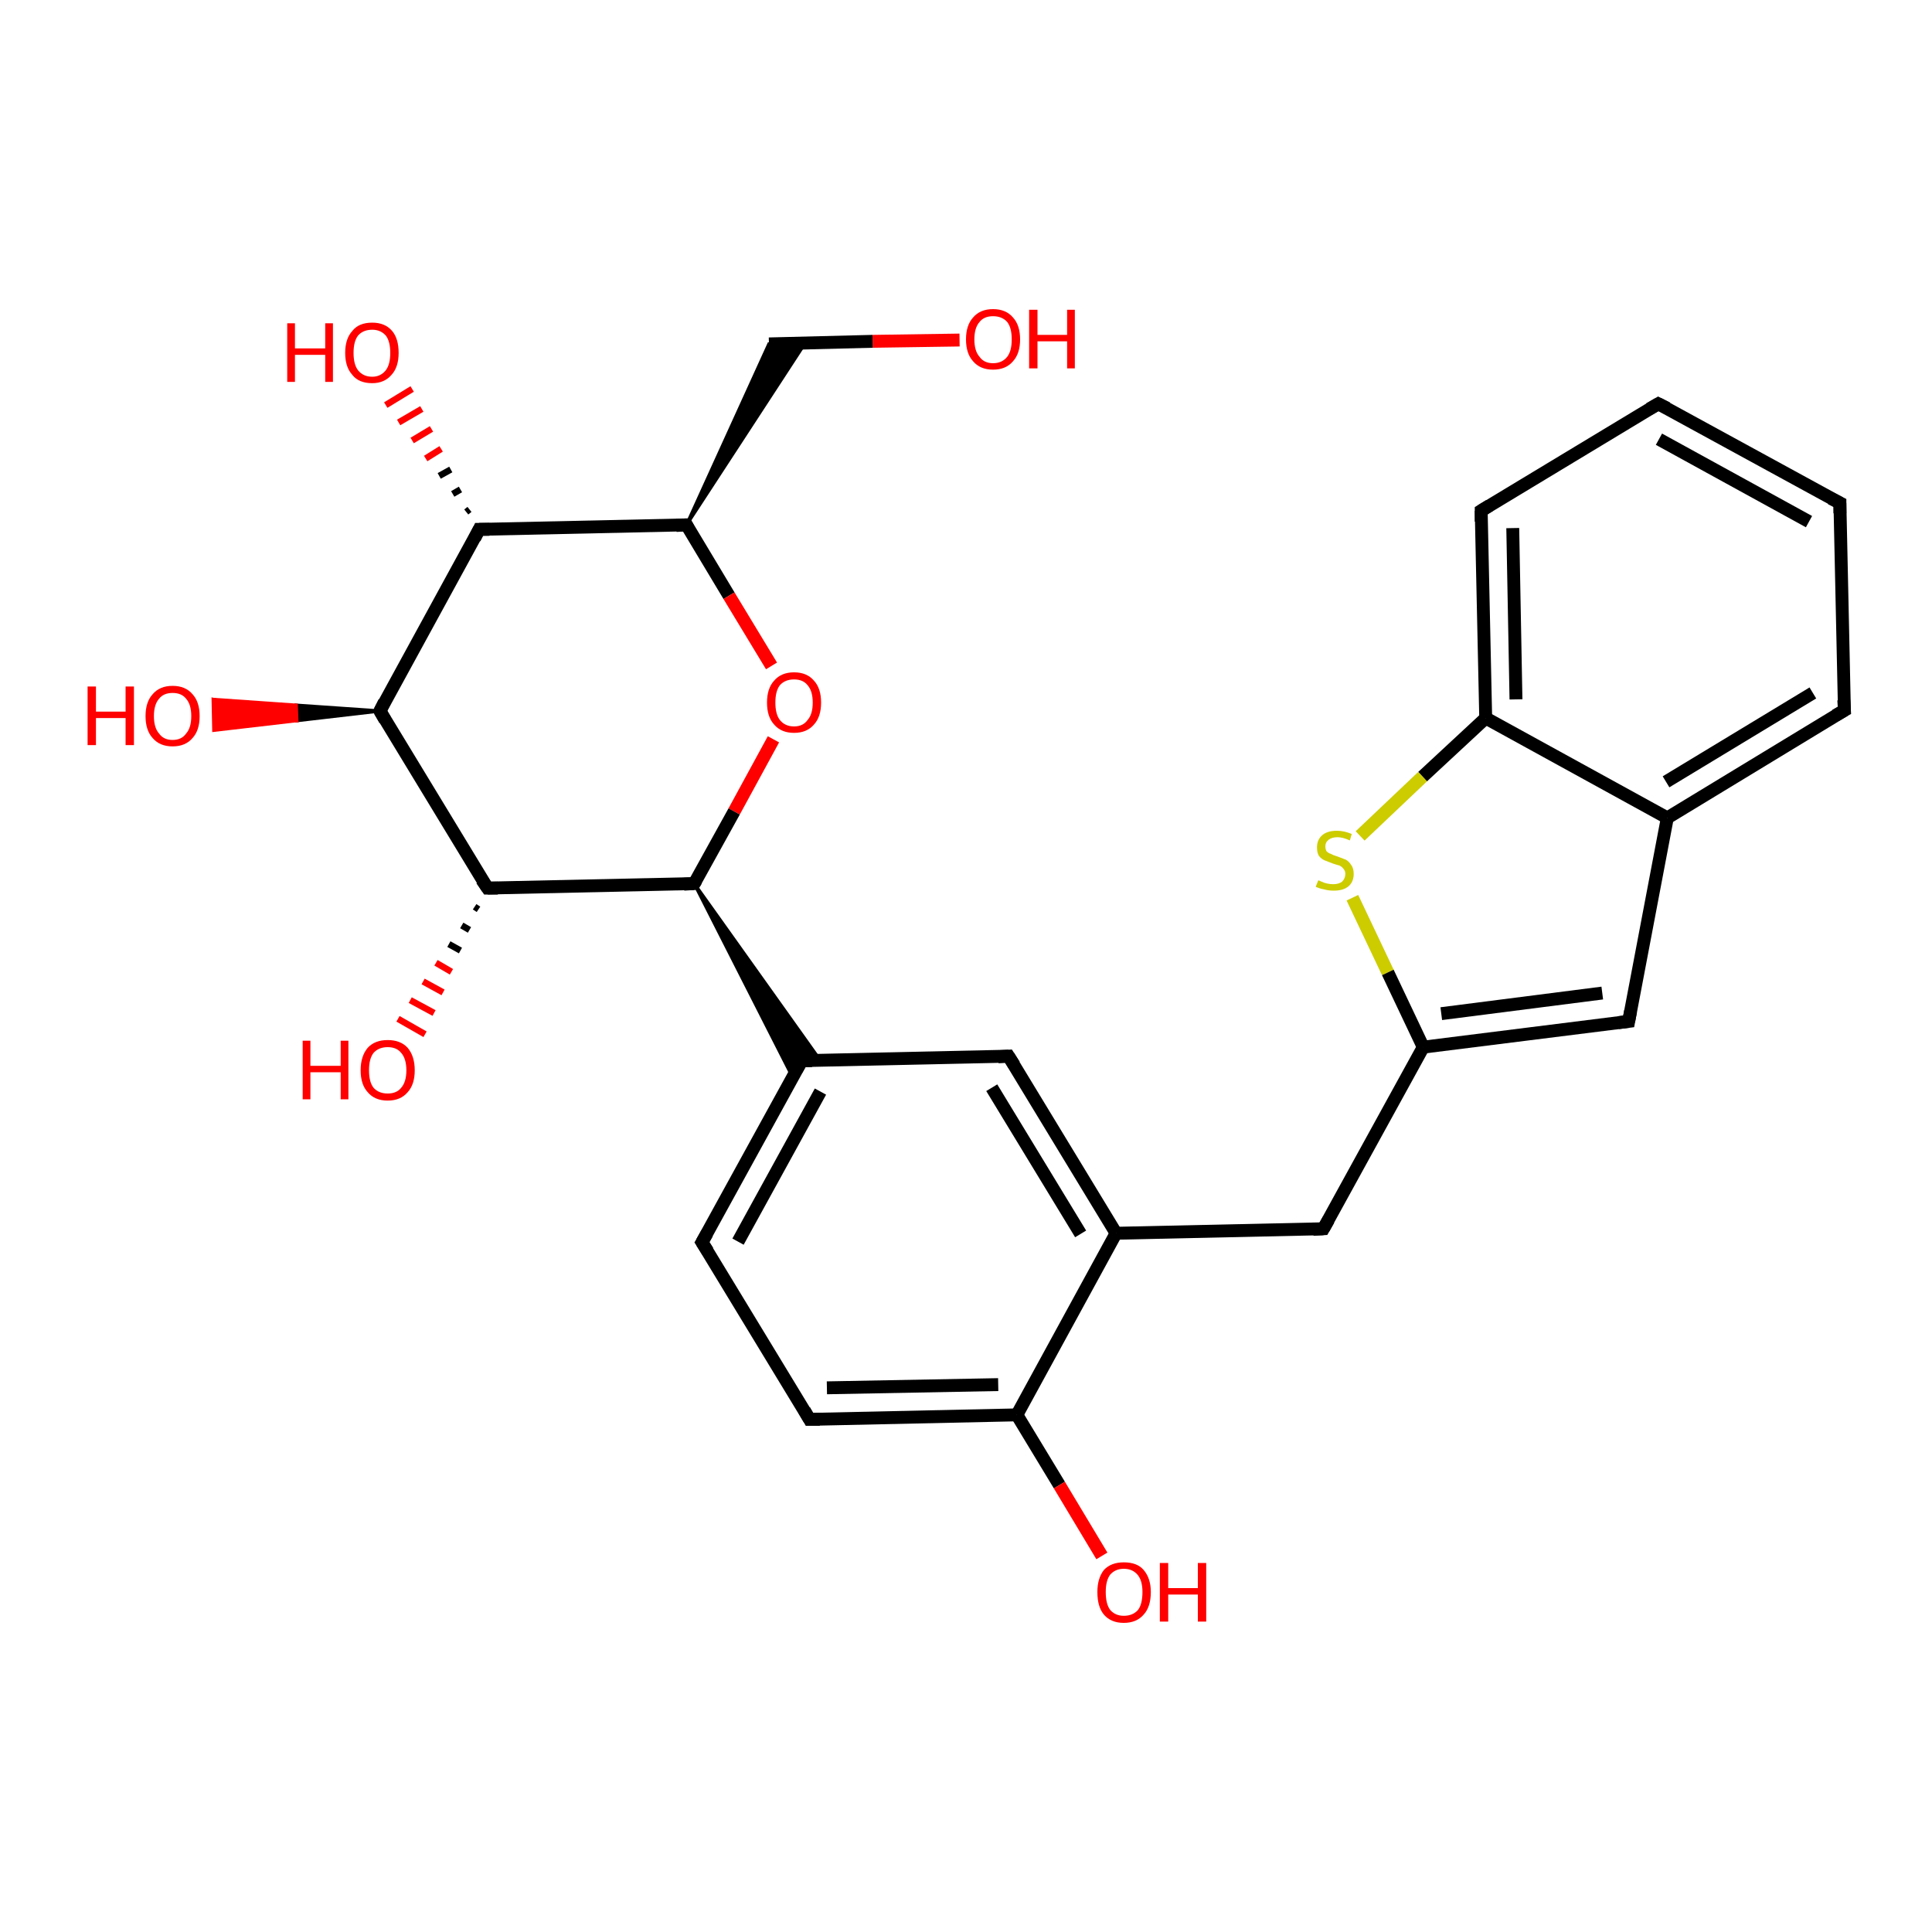 <?xml version='1.0' encoding='iso-8859-1'?>
<svg version='1.1' baseProfile='full'
              xmlns='http://www.w3.org/2000/svg'
                      xmlns:rdkit='http://www.rdkit.org/xml'
                      xmlns:xlink='http://www.w3.org/1999/xlink'
                  xml:space='preserve'
width='300px' height='300px' viewBox='0 0 300 300'>
<!-- END OF HEADER -->
<rect style='opacity:1.0;fill:#FFFFFF;stroke:none' width='300.0' height='300.0' x='0.0' y='0.0'> </rect>
<path class='bond-0 atom-0 atom-1' d='M 149.0,52.8 L 135.5,53.0' style='fill:none;fill-rule:evenodd;stroke:#FF0000;stroke-width:2.0px;stroke-linecap:butt;stroke-linejoin:miter;stroke-opacity:1' />
<path class='bond-0 atom-0 atom-1' d='M 135.5,53.0 L 119.4,53.4' style='fill:none;fill-rule:evenodd;stroke:#000000;stroke-width:2.0px;stroke-linecap:butt;stroke-linejoin:miter;stroke-opacity:1' />
<path class='bond-1 atom-2 atom-1' d='M 106.6,81.5 L 119.4,53.4 L 125.0,53.3 Z' style='fill:#000000;fill-rule:evenodd;fill-opacity:1;stroke:#000000;stroke-width:0.5px;stroke-linecap:butt;stroke-linejoin:miter;stroke-opacity:1;' />
<path class='bond-2 atom-2 atom-3' d='M 106.6,81.5 L 113.2,92.5' style='fill:none;fill-rule:evenodd;stroke:#000000;stroke-width:2.0px;stroke-linecap:butt;stroke-linejoin:miter;stroke-opacity:1' />
<path class='bond-2 atom-2 atom-3' d='M 113.2,92.5 L 119.8,103.4' style='fill:none;fill-rule:evenodd;stroke:#FF0000;stroke-width:2.0px;stroke-linecap:butt;stroke-linejoin:miter;stroke-opacity:1' />
<path class='bond-3 atom-3 atom-4' d='M 120.1,114.8 L 114.0,126.0' style='fill:none;fill-rule:evenodd;stroke:#FF0000;stroke-width:2.0px;stroke-linecap:butt;stroke-linejoin:miter;stroke-opacity:1' />
<path class='bond-3 atom-3 atom-4' d='M 114.0,126.0 L 107.8,137.2' style='fill:none;fill-rule:evenodd;stroke:#000000;stroke-width:2.0px;stroke-linecap:butt;stroke-linejoin:miter;stroke-opacity:1' />
<path class='bond-4 atom-4 atom-5' d='M 107.8,137.2 L 75.7,137.9' style='fill:none;fill-rule:evenodd;stroke:#000000;stroke-width:2.0px;stroke-linecap:butt;stroke-linejoin:miter;stroke-opacity:1' />
<path class='bond-5 atom-5 atom-6' d='M 74.3,141.2 L 73.7,140.8' style='fill:none;fill-rule:evenodd;stroke:#000000;stroke-width:1.0px;stroke-linecap:butt;stroke-linejoin:miter;stroke-opacity:1' />
<path class='bond-5 atom-5 atom-6' d='M 72.9,144.4 L 71.7,143.7' style='fill:none;fill-rule:evenodd;stroke:#000000;stroke-width:1.0px;stroke-linecap:butt;stroke-linejoin:miter;stroke-opacity:1' />
<path class='bond-5 atom-5 atom-6' d='M 71.5,147.6 L 69.7,146.6' style='fill:none;fill-rule:evenodd;stroke:#000000;stroke-width:1.0px;stroke-linecap:butt;stroke-linejoin:miter;stroke-opacity:1' />
<path class='bond-5 atom-5 atom-6' d='M 70.1,150.9 L 67.7,149.5' style='fill:none;fill-rule:evenodd;stroke:#FF0000;stroke-width:1.0px;stroke-linecap:butt;stroke-linejoin:miter;stroke-opacity:1' />
<path class='bond-5 atom-5 atom-6' d='M 68.8,154.1 L 65.7,152.4' style='fill:none;fill-rule:evenodd;stroke:#FF0000;stroke-width:1.0px;stroke-linecap:butt;stroke-linejoin:miter;stroke-opacity:1' />
<path class='bond-5 atom-5 atom-6' d='M 67.4,157.3 L 63.7,155.3' style='fill:none;fill-rule:evenodd;stroke:#FF0000;stroke-width:1.0px;stroke-linecap:butt;stroke-linejoin:miter;stroke-opacity:1' />
<path class='bond-5 atom-5 atom-6' d='M 66.0,160.6 L 61.8,158.2' style='fill:none;fill-rule:evenodd;stroke:#FF0000;stroke-width:1.0px;stroke-linecap:butt;stroke-linejoin:miter;stroke-opacity:1' />
<path class='bond-6 atom-5 atom-7' d='M 75.7,137.9 L 59.0,110.4' style='fill:none;fill-rule:evenodd;stroke:#000000;stroke-width:2.0px;stroke-linecap:butt;stroke-linejoin:miter;stroke-opacity:1' />
<path class='bond-7 atom-7 atom-8' d='M 59.0,110.4 L 46.1,111.9 L 46.0,109.5 Z' style='fill:#000000;fill-rule:evenodd;fill-opacity:1;stroke:#000000;stroke-width:0.5px;stroke-linecap:butt;stroke-linejoin:miter;stroke-opacity:1;' />
<path class='bond-7 atom-7 atom-8' d='M 46.1,111.9 L 33.1,108.6 L 33.2,113.4 Z' style='fill:#FF0000;fill-rule:evenodd;fill-opacity:1;stroke:#FF0000;stroke-width:0.5px;stroke-linecap:butt;stroke-linejoin:miter;stroke-opacity:1;' />
<path class='bond-7 atom-7 atom-8' d='M 46.1,111.9 L 46.0,109.5 L 33.1,108.6 Z' style='fill:#FF0000;fill-rule:evenodd;fill-opacity:1;stroke:#FF0000;stroke-width:0.5px;stroke-linecap:butt;stroke-linejoin:miter;stroke-opacity:1;' />
<path class='bond-8 atom-7 atom-9' d='M 59.0,110.4 L 74.4,82.2' style='fill:none;fill-rule:evenodd;stroke:#000000;stroke-width:2.0px;stroke-linecap:butt;stroke-linejoin:miter;stroke-opacity:1' />
<path class='bond-9 atom-9 atom-10' d='M 72.4,79.5 L 72.9,79.1' style='fill:none;fill-rule:evenodd;stroke:#000000;stroke-width:1.0px;stroke-linecap:butt;stroke-linejoin:miter;stroke-opacity:1' />
<path class='bond-9 atom-9 atom-10' d='M 70.3,76.7 L 71.5,76.0' style='fill:none;fill-rule:evenodd;stroke:#000000;stroke-width:1.0px;stroke-linecap:butt;stroke-linejoin:miter;stroke-opacity:1' />
<path class='bond-9 atom-9 atom-10' d='M 68.2,73.9 L 70.0,72.9' style='fill:none;fill-rule:evenodd;stroke:#000000;stroke-width:1.0px;stroke-linecap:butt;stroke-linejoin:miter;stroke-opacity:1' />
<path class='bond-9 atom-9 atom-10' d='M 66.1,71.2 L 68.5,69.7' style='fill:none;fill-rule:evenodd;stroke:#FF0000;stroke-width:1.0px;stroke-linecap:butt;stroke-linejoin:miter;stroke-opacity:1' />
<path class='bond-9 atom-9 atom-10' d='M 64.0,68.4 L 67.0,66.6' style='fill:none;fill-rule:evenodd;stroke:#FF0000;stroke-width:1.0px;stroke-linecap:butt;stroke-linejoin:miter;stroke-opacity:1' />
<path class='bond-9 atom-9 atom-10' d='M 61.9,65.6 L 65.5,63.5' style='fill:none;fill-rule:evenodd;stroke:#FF0000;stroke-width:1.0px;stroke-linecap:butt;stroke-linejoin:miter;stroke-opacity:1' />
<path class='bond-9 atom-9 atom-10' d='M 59.9,62.9 L 64.0,60.4' style='fill:none;fill-rule:evenodd;stroke:#FF0000;stroke-width:1.0px;stroke-linecap:butt;stroke-linejoin:miter;stroke-opacity:1' />
<path class='bond-10 atom-4 atom-11' d='M 107.8,137.2 L 127.4,164.7 L 124.5,164.7 Z' style='fill:#000000;fill-rule:evenodd;fill-opacity:1;stroke:#000000;stroke-width:0.5px;stroke-linecap:butt;stroke-linejoin:miter;stroke-opacity:1;' />
<path class='bond-10 atom-4 atom-11' d='M 107.8,137.2 L 124.5,164.7 L 123.1,167.3 Z' style='fill:#000000;fill-rule:evenodd;fill-opacity:1;stroke:#000000;stroke-width:0.5px;stroke-linecap:butt;stroke-linejoin:miter;stroke-opacity:1;' />
<path class='bond-11 atom-11 atom-12' d='M 124.5,164.7 L 109.0,192.9' style='fill:none;fill-rule:evenodd;stroke:#000000;stroke-width:2.0px;stroke-linecap:butt;stroke-linejoin:miter;stroke-opacity:1' />
<path class='bond-11 atom-11 atom-12' d='M 127.4,169.5 L 114.6,192.8' style='fill:none;fill-rule:evenodd;stroke:#000000;stroke-width:2.0px;stroke-linecap:butt;stroke-linejoin:miter;stroke-opacity:1' />
<path class='bond-12 atom-12 atom-13' d='M 109.0,192.9 L 125.7,220.4' style='fill:none;fill-rule:evenodd;stroke:#000000;stroke-width:2.0px;stroke-linecap:butt;stroke-linejoin:miter;stroke-opacity:1' />
<path class='bond-13 atom-13 atom-14' d='M 125.7,220.4 L 157.9,219.7' style='fill:none;fill-rule:evenodd;stroke:#000000;stroke-width:2.0px;stroke-linecap:butt;stroke-linejoin:miter;stroke-opacity:1' />
<path class='bond-13 atom-13 atom-14' d='M 128.4,215.5 L 155.0,215.0' style='fill:none;fill-rule:evenodd;stroke:#000000;stroke-width:2.0px;stroke-linecap:butt;stroke-linejoin:miter;stroke-opacity:1' />
<path class='bond-14 atom-14 atom-15' d='M 157.9,219.7 L 164.5,230.6' style='fill:none;fill-rule:evenodd;stroke:#000000;stroke-width:2.0px;stroke-linecap:butt;stroke-linejoin:miter;stroke-opacity:1' />
<path class='bond-14 atom-14 atom-15' d='M 164.5,230.6 L 171.1,241.6' style='fill:none;fill-rule:evenodd;stroke:#FF0000;stroke-width:2.0px;stroke-linecap:butt;stroke-linejoin:miter;stroke-opacity:1' />
<path class='bond-15 atom-14 atom-16' d='M 157.9,219.7 L 173.3,191.5' style='fill:none;fill-rule:evenodd;stroke:#000000;stroke-width:2.0px;stroke-linecap:butt;stroke-linejoin:miter;stroke-opacity:1' />
<path class='bond-16 atom-16 atom-17' d='M 173.3,191.5 L 205.5,190.8' style='fill:none;fill-rule:evenodd;stroke:#000000;stroke-width:2.0px;stroke-linecap:butt;stroke-linejoin:miter;stroke-opacity:1' />
<path class='bond-17 atom-17 atom-18' d='M 205.5,190.8 L 221.0,162.6' style='fill:none;fill-rule:evenodd;stroke:#000000;stroke-width:2.0px;stroke-linecap:butt;stroke-linejoin:miter;stroke-opacity:1' />
<path class='bond-18 atom-18 atom-19' d='M 221.0,162.6 L 252.9,158.6' style='fill:none;fill-rule:evenodd;stroke:#000000;stroke-width:2.0px;stroke-linecap:butt;stroke-linejoin:miter;stroke-opacity:1' />
<path class='bond-18 atom-18 atom-19' d='M 223.8,157.4 L 248.8,154.2' style='fill:none;fill-rule:evenodd;stroke:#000000;stroke-width:2.0px;stroke-linecap:butt;stroke-linejoin:miter;stroke-opacity:1' />
<path class='bond-19 atom-19 atom-20' d='M 252.9,158.6 L 258.9,127.0' style='fill:none;fill-rule:evenodd;stroke:#000000;stroke-width:2.0px;stroke-linecap:butt;stroke-linejoin:miter;stroke-opacity:1' />
<path class='bond-20 atom-20 atom-21' d='M 258.9,127.0 L 286.4,110.3' style='fill:none;fill-rule:evenodd;stroke:#000000;stroke-width:2.0px;stroke-linecap:butt;stroke-linejoin:miter;stroke-opacity:1' />
<path class='bond-20 atom-20 atom-21' d='M 258.7,121.4 L 281.5,107.6' style='fill:none;fill-rule:evenodd;stroke:#000000;stroke-width:2.0px;stroke-linecap:butt;stroke-linejoin:miter;stroke-opacity:1' />
<path class='bond-21 atom-21 atom-22' d='M 286.4,110.3 L 285.7,78.1' style='fill:none;fill-rule:evenodd;stroke:#000000;stroke-width:2.0px;stroke-linecap:butt;stroke-linejoin:miter;stroke-opacity:1' />
<path class='bond-22 atom-22 atom-23' d='M 285.7,78.1 L 257.5,62.7' style='fill:none;fill-rule:evenodd;stroke:#000000;stroke-width:2.0px;stroke-linecap:butt;stroke-linejoin:miter;stroke-opacity:1' />
<path class='bond-22 atom-22 atom-23' d='M 280.9,81.0 L 257.6,68.2' style='fill:none;fill-rule:evenodd;stroke:#000000;stroke-width:2.0px;stroke-linecap:butt;stroke-linejoin:miter;stroke-opacity:1' />
<path class='bond-23 atom-23 atom-24' d='M 257.5,62.7 L 230.0,79.3' style='fill:none;fill-rule:evenodd;stroke:#000000;stroke-width:2.0px;stroke-linecap:butt;stroke-linejoin:miter;stroke-opacity:1' />
<path class='bond-24 atom-24 atom-25' d='M 230.0,79.3 L 230.7,111.5' style='fill:none;fill-rule:evenodd;stroke:#000000;stroke-width:2.0px;stroke-linecap:butt;stroke-linejoin:miter;stroke-opacity:1' />
<path class='bond-24 atom-24 atom-25' d='M 234.9,82.0 L 235.4,108.6' style='fill:none;fill-rule:evenodd;stroke:#000000;stroke-width:2.0px;stroke-linecap:butt;stroke-linejoin:miter;stroke-opacity:1' />
<path class='bond-25 atom-25 atom-26' d='M 230.7,111.5 L 220.9,120.6' style='fill:none;fill-rule:evenodd;stroke:#000000;stroke-width:2.0px;stroke-linecap:butt;stroke-linejoin:miter;stroke-opacity:1' />
<path class='bond-25 atom-25 atom-26' d='M 220.9,120.6 L 211.2,129.8' style='fill:none;fill-rule:evenodd;stroke:#CCCC00;stroke-width:2.0px;stroke-linecap:butt;stroke-linejoin:miter;stroke-opacity:1' />
<path class='bond-26 atom-16 atom-27' d='M 173.3,191.5 L 156.6,164.0' style='fill:none;fill-rule:evenodd;stroke:#000000;stroke-width:2.0px;stroke-linecap:butt;stroke-linejoin:miter;stroke-opacity:1' />
<path class='bond-26 atom-16 atom-27' d='M 167.8,191.6 L 154.0,168.9' style='fill:none;fill-rule:evenodd;stroke:#000000;stroke-width:2.0px;stroke-linecap:butt;stroke-linejoin:miter;stroke-opacity:1' />
<path class='bond-27 atom-9 atom-2' d='M 74.4,82.2 L 106.6,81.5' style='fill:none;fill-rule:evenodd;stroke:#000000;stroke-width:2.0px;stroke-linecap:butt;stroke-linejoin:miter;stroke-opacity:1' />
<path class='bond-28 atom-27 atom-11' d='M 156.6,164.0 L 124.5,164.7' style='fill:none;fill-rule:evenodd;stroke:#000000;stroke-width:2.0px;stroke-linecap:butt;stroke-linejoin:miter;stroke-opacity:1' />
<path class='bond-29 atom-26 atom-18' d='M 210.0,139.4 L 215.5,151.0' style='fill:none;fill-rule:evenodd;stroke:#CCCC00;stroke-width:2.0px;stroke-linecap:butt;stroke-linejoin:miter;stroke-opacity:1' />
<path class='bond-29 atom-26 atom-18' d='M 215.5,151.0 L 221.0,162.6' style='fill:none;fill-rule:evenodd;stroke:#000000;stroke-width:2.0px;stroke-linecap:butt;stroke-linejoin:miter;stroke-opacity:1' />
<path class='bond-30 atom-25 atom-20' d='M 230.7,111.5 L 258.9,127.0' style='fill:none;fill-rule:evenodd;stroke:#000000;stroke-width:2.0px;stroke-linecap:butt;stroke-linejoin:miter;stroke-opacity:1' />
<path d='M 106.9,82.1 L 106.6,81.5 L 105.0,81.6' style='fill:none;stroke:#000000;stroke-width:2.0px;stroke-linecap:butt;stroke-linejoin:miter;stroke-opacity:1;' />
<path d='M 108.1,136.7 L 107.8,137.2 L 106.2,137.3' style='fill:none;stroke:#000000;stroke-width:2.0px;stroke-linecap:butt;stroke-linejoin:miter;stroke-opacity:1;' />
<path d='M 77.3,137.9 L 75.7,137.9 L 74.8,136.6' style='fill:none;stroke:#000000;stroke-width:2.0px;stroke-linecap:butt;stroke-linejoin:miter;stroke-opacity:1;' />
<path d='M 59.8,111.8 L 59.0,110.4 L 59.7,109.0' style='fill:none;stroke:#000000;stroke-width:2.0px;stroke-linecap:butt;stroke-linejoin:miter;stroke-opacity:1;' />
<path d='M 73.7,83.6 L 74.4,82.2 L 76.0,82.2' style='fill:none;stroke:#000000;stroke-width:2.0px;stroke-linecap:butt;stroke-linejoin:miter;stroke-opacity:1;' />
<path d='M 123.7,166.1 L 124.5,164.7 L 126.1,164.7' style='fill:none;stroke:#000000;stroke-width:2.0px;stroke-linecap:butt;stroke-linejoin:miter;stroke-opacity:1;' />
<path d='M 109.8,191.5 L 109.0,192.9 L 109.9,194.3' style='fill:none;stroke:#000000;stroke-width:2.0px;stroke-linecap:butt;stroke-linejoin:miter;stroke-opacity:1;' />
<path d='M 124.9,219.0 L 125.7,220.4 L 127.3,220.4' style='fill:none;stroke:#000000;stroke-width:2.0px;stroke-linecap:butt;stroke-linejoin:miter;stroke-opacity:1;' />
<path d='M 203.9,190.9 L 205.5,190.8 L 206.3,189.4' style='fill:none;stroke:#000000;stroke-width:2.0px;stroke-linecap:butt;stroke-linejoin:miter;stroke-opacity:1;' />
<path d='M 251.3,158.8 L 252.9,158.6 L 253.2,157.0' style='fill:none;stroke:#000000;stroke-width:2.0px;stroke-linecap:butt;stroke-linejoin:miter;stroke-opacity:1;' />
<path d='M 285.0,111.1 L 286.4,110.3 L 286.3,108.7' style='fill:none;stroke:#000000;stroke-width:2.0px;stroke-linecap:butt;stroke-linejoin:miter;stroke-opacity:1;' />
<path d='M 285.7,79.7 L 285.7,78.1 L 284.3,77.4' style='fill:none;stroke:#000000;stroke-width:2.0px;stroke-linecap:butt;stroke-linejoin:miter;stroke-opacity:1;' />
<path d='M 258.9,63.4 L 257.5,62.7 L 256.1,63.5' style='fill:none;stroke:#000000;stroke-width:2.0px;stroke-linecap:butt;stroke-linejoin:miter;stroke-opacity:1;' />
<path d='M 231.3,78.5 L 230.0,79.3 L 230.0,81.0' style='fill:none;stroke:#000000;stroke-width:2.0px;stroke-linecap:butt;stroke-linejoin:miter;stroke-opacity:1;' />
<path d='M 157.5,165.4 L 156.6,164.0 L 155.0,164.1' style='fill:none;stroke:#000000;stroke-width:2.0px;stroke-linecap:butt;stroke-linejoin:miter;stroke-opacity:1;' />
<path class='atom-0' d='M 150.0 52.7
Q 150.0 50.5, 151.1 49.3
Q 152.2 48.0, 154.2 48.0
Q 156.2 48.0, 157.3 49.3
Q 158.4 50.5, 158.4 52.7
Q 158.4 54.9, 157.3 56.1
Q 156.2 57.4, 154.2 57.4
Q 152.2 57.4, 151.1 56.1
Q 150.0 54.9, 150.0 52.7
M 154.2 56.4
Q 155.6 56.4, 156.4 55.4
Q 157.1 54.5, 157.1 52.7
Q 157.1 50.9, 156.4 50.0
Q 155.6 49.1, 154.2 49.1
Q 152.8 49.1, 152.1 50.0
Q 151.3 50.9, 151.3 52.7
Q 151.3 54.5, 152.1 55.4
Q 152.8 56.4, 154.2 56.4
' fill='#FF0000'/>
<path class='atom-0' d='M 159.8 48.1
L 161.1 48.1
L 161.1 52.0
L 165.7 52.0
L 165.7 48.1
L 166.9 48.1
L 166.9 57.2
L 165.7 57.2
L 165.7 53.0
L 161.1 53.0
L 161.1 57.2
L 159.8 57.2
L 159.8 48.1
' fill='#FF0000'/>
<path class='atom-3' d='M 119.1 109.1
Q 119.1 106.9, 120.2 105.7
Q 121.3 104.4, 123.3 104.4
Q 125.3 104.4, 126.4 105.7
Q 127.5 106.9, 127.5 109.1
Q 127.5 111.3, 126.4 112.5
Q 125.3 113.8, 123.3 113.8
Q 121.3 113.8, 120.2 112.5
Q 119.1 111.3, 119.1 109.1
M 123.3 112.8
Q 124.7 112.8, 125.4 111.8
Q 126.2 110.9, 126.2 109.1
Q 126.2 107.3, 125.4 106.4
Q 124.7 105.5, 123.3 105.5
Q 121.9 105.5, 121.1 106.4
Q 120.4 107.3, 120.4 109.1
Q 120.4 110.9, 121.1 111.8
Q 121.9 112.8, 123.3 112.8
' fill='#FF0000'/>
<path class='atom-6' d='M 47.0 161.6
L 48.2 161.6
L 48.2 165.5
L 52.9 165.5
L 52.9 161.6
L 54.1 161.6
L 54.1 170.7
L 52.9 170.7
L 52.9 166.5
L 48.2 166.5
L 48.2 170.7
L 47.0 170.7
L 47.0 161.6
' fill='#FF0000'/>
<path class='atom-6' d='M 56.0 166.2
Q 56.0 164.0, 57.1 162.7
Q 58.2 161.5, 60.2 161.5
Q 62.2 161.5, 63.3 162.7
Q 64.4 164.0, 64.4 166.2
Q 64.4 168.4, 63.3 169.6
Q 62.2 170.9, 60.2 170.9
Q 58.2 170.9, 57.1 169.6
Q 56.0 168.4, 56.0 166.2
M 60.2 169.8
Q 61.6 169.8, 62.3 168.9
Q 63.1 168.0, 63.1 166.2
Q 63.1 164.4, 62.3 163.5
Q 61.6 162.6, 60.2 162.6
Q 58.8 162.6, 58.0 163.5
Q 57.3 164.4, 57.3 166.2
Q 57.3 168.0, 58.0 168.9
Q 58.8 169.8, 60.2 169.8
' fill='#FF0000'/>
<path class='atom-8' d='M 13.6 106.6
L 14.9 106.6
L 14.9 110.5
L 19.5 110.5
L 19.5 106.6
L 20.8 106.6
L 20.8 115.7
L 19.5 115.7
L 19.5 111.5
L 14.9 111.5
L 14.9 115.7
L 13.6 115.7
L 13.6 106.6
' fill='#FF0000'/>
<path class='atom-8' d='M 22.6 111.2
Q 22.6 109.0, 23.7 107.8
Q 24.8 106.5, 26.8 106.5
Q 28.8 106.5, 29.9 107.8
Q 31.0 109.0, 31.0 111.2
Q 31.0 113.4, 29.9 114.6
Q 28.8 115.9, 26.8 115.9
Q 24.8 115.9, 23.7 114.6
Q 22.6 113.4, 22.6 111.2
M 26.8 114.9
Q 28.2 114.9, 28.9 113.9
Q 29.7 113.0, 29.7 111.2
Q 29.7 109.4, 28.9 108.5
Q 28.2 107.6, 26.8 107.6
Q 25.4 107.6, 24.7 108.5
Q 23.9 109.4, 23.9 111.2
Q 23.9 113.0, 24.7 113.9
Q 25.4 114.9, 26.8 114.9
' fill='#FF0000'/>
<path class='atom-10' d='M 44.6 50.2
L 45.8 50.2
L 45.8 54.1
L 50.5 54.1
L 50.5 50.2
L 51.7 50.2
L 51.7 59.3
L 50.5 59.3
L 50.5 55.1
L 45.8 55.1
L 45.8 59.3
L 44.6 59.3
L 44.6 50.2
' fill='#FF0000'/>
<path class='atom-10' d='M 53.6 54.8
Q 53.6 52.6, 54.7 51.4
Q 55.7 50.1, 57.8 50.1
Q 59.8 50.1, 60.9 51.4
Q 61.9 52.6, 61.9 54.8
Q 61.9 57.0, 60.8 58.2
Q 59.7 59.5, 57.8 59.5
Q 55.7 59.5, 54.7 58.2
Q 53.6 57.0, 53.6 54.8
M 57.8 58.5
Q 59.1 58.5, 59.9 57.5
Q 60.6 56.6, 60.6 54.8
Q 60.6 53.0, 59.9 52.1
Q 59.1 51.2, 57.8 51.2
Q 56.4 51.2, 55.6 52.1
Q 54.9 53.0, 54.9 54.8
Q 54.9 56.6, 55.6 57.5
Q 56.4 58.5, 57.8 58.5
' fill='#FF0000'/>
<path class='atom-15' d='M 170.4 247.2
Q 170.4 245.1, 171.4 243.8
Q 172.5 242.6, 174.5 242.6
Q 176.6 242.6, 177.6 243.8
Q 178.7 245.1, 178.7 247.2
Q 178.7 249.5, 177.6 250.7
Q 176.5 252.0, 174.5 252.0
Q 172.5 252.0, 171.4 250.7
Q 170.4 249.5, 170.4 247.2
M 174.5 250.9
Q 175.9 250.9, 176.7 250.0
Q 177.4 249.1, 177.4 247.2
Q 177.4 245.5, 176.7 244.6
Q 175.9 243.6, 174.5 243.6
Q 173.2 243.6, 172.4 244.5
Q 171.7 245.4, 171.7 247.2
Q 171.7 249.1, 172.4 250.0
Q 173.2 250.9, 174.5 250.9
' fill='#FF0000'/>
<path class='atom-15' d='M 180.1 242.7
L 181.4 242.7
L 181.4 246.6
L 186.0 246.6
L 186.0 242.7
L 187.3 242.7
L 187.3 251.8
L 186.0 251.8
L 186.0 247.6
L 181.4 247.6
L 181.4 251.8
L 180.1 251.8
L 180.1 242.7
' fill='#FF0000'/>
<path class='atom-26' d='M 204.7 136.7
Q 204.8 136.7, 205.2 136.9
Q 205.6 137.1, 206.1 137.2
Q 206.6 137.3, 207.0 137.3
Q 207.9 137.3, 208.4 136.9
Q 208.9 136.4, 208.9 135.7
Q 208.9 135.2, 208.6 134.9
Q 208.4 134.6, 208.0 134.4
Q 207.6 134.3, 207.0 134.1
Q 206.2 133.8, 205.7 133.6
Q 205.2 133.4, 204.8 132.9
Q 204.5 132.4, 204.5 131.6
Q 204.5 130.4, 205.3 129.7
Q 206.1 129.0, 207.6 129.0
Q 208.7 129.0, 209.9 129.5
L 209.6 130.5
Q 208.5 130.0, 207.7 130.0
Q 206.8 130.0, 206.3 130.4
Q 205.8 130.8, 205.8 131.4
Q 205.8 131.9, 206.0 132.2
Q 206.3 132.5, 206.7 132.6
Q 207.0 132.8, 207.7 133.0
Q 208.5 133.3, 209.0 133.5
Q 209.5 133.8, 209.8 134.3
Q 210.2 134.8, 210.2 135.7
Q 210.2 137.0, 209.3 137.7
Q 208.5 138.3, 207.1 138.3
Q 206.3 138.3, 205.6 138.1
Q 205.0 138.0, 204.3 137.7
L 204.7 136.7
' fill='#CCCC00'/>
</svg>
